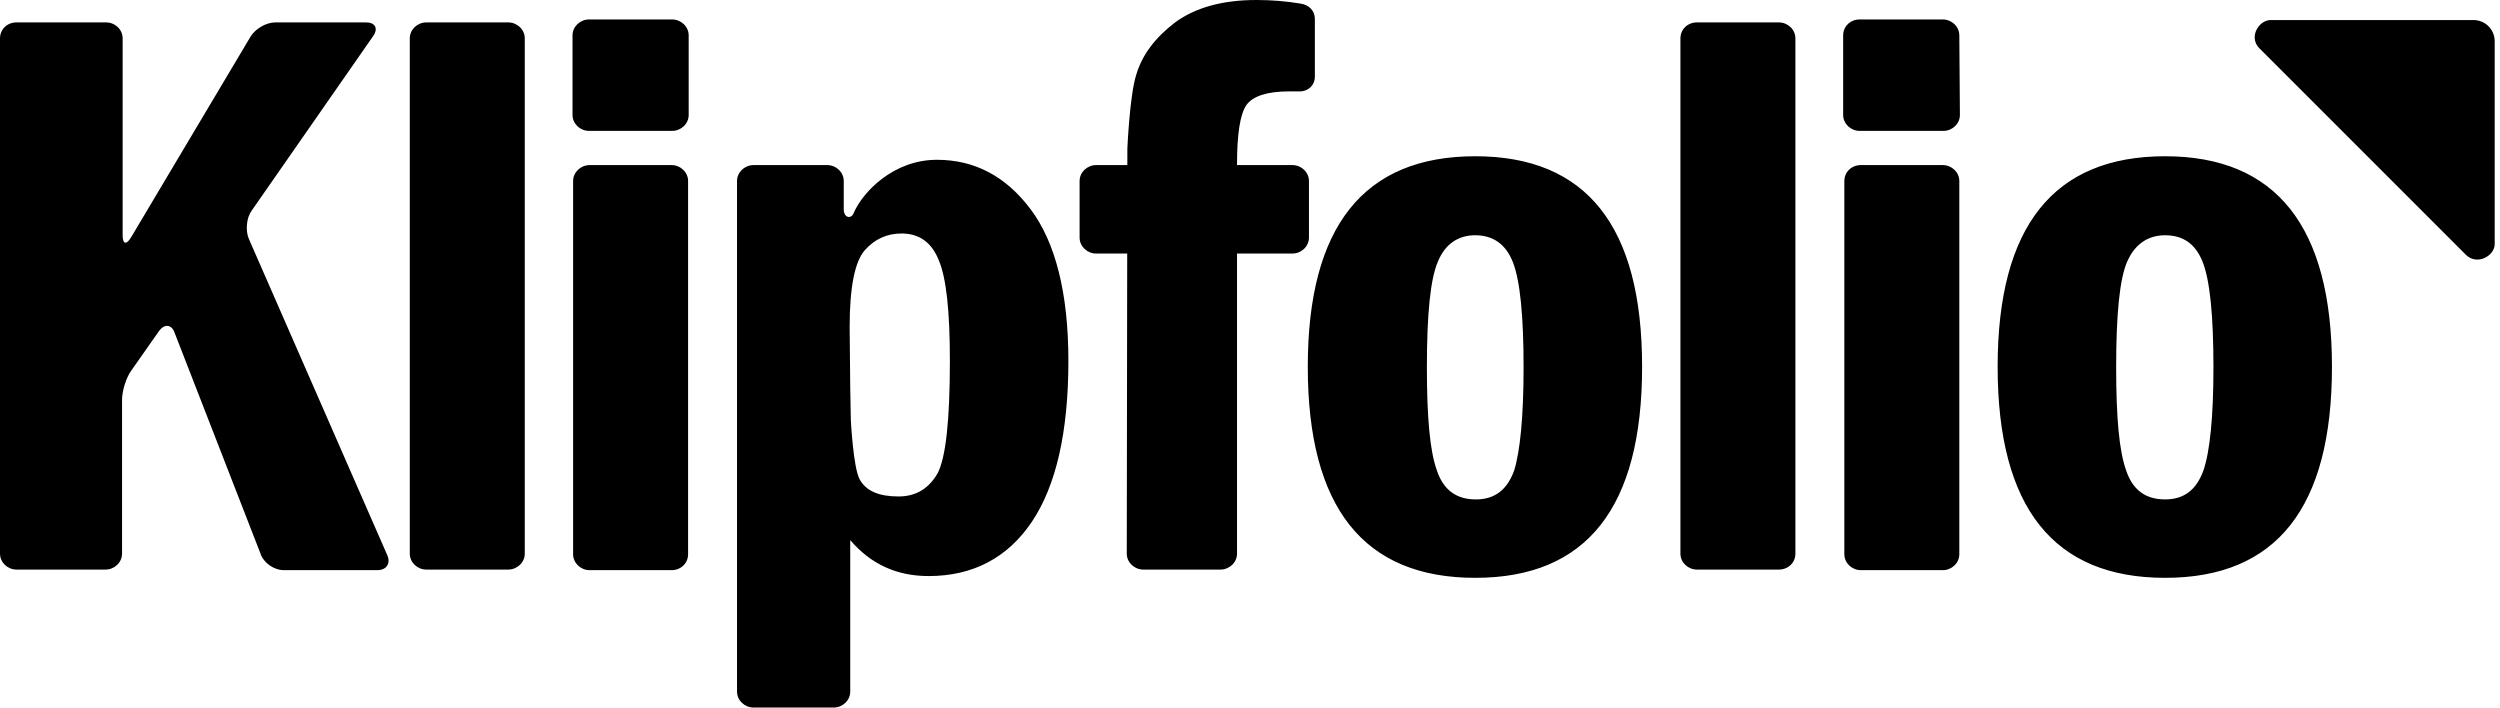 <svg width="106" height="30" viewBox="0 0 106 30" fill="none" xmlns="http://www.w3.org/2000/svg">
<g clip-path="url(#clip0_996_2495)">
<path d="M104.55 10.8C105.025 11.275 105.775 10.85 105.775 10.35V1.75C105.775 1.25 105.375 0.85 104.875 0.85H96.275C95.775 0.85 95.325 1.575 95.8 2.05L104.55 10.8Z" fill="black"/>
<path d="M0 1.625C0 1.25 0.3 0.95 0.7 0.95H4.5C4.875 0.95 5.2 1.25 5.2 1.625V9.975C5.2 10.35 5.35 10.4 5.55 10.075L10.625 1.55C10.825 1.225 11.275 0.95 11.675 0.95H15.525C15.9 0.95 16.05 1.2 15.825 1.525L10.675 8.925C10.45 9.225 10.4 9.775 10.55 10.125L16.425 23.55C16.575 23.9 16.375 24.175 16 24.175H12.025C11.65 24.175 11.225 23.9 11.075 23.55L7.4 14.1C7.275 13.75 6.975 13.725 6.75 14.025L5.575 15.7C5.35 16 5.175 16.575 5.175 16.95V23.475C5.175 23.85 4.85 24.15 4.475 24.15H0.7C0.325 24.15 0 23.85 0 23.475V1.625ZM17.375 1.625C17.375 1.25 17.7 0.95 18.075 0.95H21.55C21.925 0.95 22.25 1.25 22.25 1.625V23.475C22.25 23.85 21.925 24.15 21.55 24.15H18.075C17.7 24.15 17.375 23.85 17.375 23.475V1.625ZM29.2 4.875C29.2 5.25 28.875 5.55 28.5 5.55H24.975C24.6 5.55 24.275 5.25 24.275 4.875V1.5C24.275 1.125 24.6 0.825 24.975 0.825H28.5C28.875 0.825 29.2 1.125 29.2 1.5V4.875ZM24.3 7.675C24.3 7.3 24.625 7 25 7H28.475C28.85 7 29.175 7.3 29.175 7.675V23.5C29.175 23.875 28.875 24.175 28.475 24.175H25C24.625 24.175 24.3 23.875 24.3 23.5V7.675ZM31.25 7.675C31.25 7.3 31.575 7 31.95 7H35.075C35.45 7 35.775 7.3 35.775 7.675V8.875C35.775 9.25 36.1 9.3 36.2 9.025C36.575 8.15 37.875 6.775 39.725 6.775C41.325 6.775 42.65 7.475 43.7 8.875C44.75 10.275 45.3 12.425 45.3 15.3C45.3 18.325 44.775 20.6 43.75 22.125C42.725 23.65 41.25 24.425 39.375 24.425C38.025 24.425 36.925 23.925 36.05 22.9V29.325C36.05 29.7 35.725 30 35.35 30H31.95C31.575 30 31.25 29.7 31.25 29.325V7.675ZM36.05 16.425C36.05 16.8 36.075 17.425 36.075 17.8C36.075 17.8 36.175 19.825 36.45 20.325C36.725 20.825 37.275 21.05 38.1 21.05C38.825 21.05 39.375 20.725 39.75 20.075C40.1 19.425 40.275 17.825 40.275 15.3C40.275 13.2 40.125 11.775 39.8 11.025C39.5 10.275 38.975 9.9 38.225 9.9C37.625 9.9 37.1 10.125 36.675 10.6C36.25 11.075 36.025 12.15 36.025 13.875L36.05 16.425ZM52.45 6.975V23.475C52.45 23.85 52.125 24.15 51.75 24.15H48.475C48.1 24.15 47.775 23.85 47.775 23.475C47.775 23.475 47.8 6.675 47.8 6.3C47.8 6.3 47.9 4.025 48.175 3.175C48.425 2.325 48.975 1.6 49.825 0.95C50.675 0.325 51.825 0 53.275 0C53.9 0 54.525 0.05 55.125 0.15C55.5 0.2 55.75 0.45 55.75 0.8V3.25C55.75 3.625 55.45 3.9 55.05 3.875H54.65C53.725 3.875 53.125 4.075 52.85 4.45C52.575 4.85 52.45 5.7 52.45 6.975ZM69.625 15.55C69.625 21.525 67.275 24.5 62.55 24.5C57.825 24.5 55.45 21.525 55.45 15.55C55.45 9.6 57.825 6.625 62.55 6.625C67.275 6.625 69.625 9.6 69.625 15.55ZM64.6 15.575C64.6 13.375 64.45 11.9 64.15 11.125C63.85 10.35 63.3 9.975 62.55 9.975C61.825 9.975 61.275 10.35 60.975 11.075C60.65 11.8 60.5 13.3 60.5 15.575C60.5 17.675 60.625 19.125 60.925 19.95C61.2 20.775 61.75 21.175 62.575 21.175C63.375 21.175 63.9 20.775 64.2 19.95C64.45 19.15 64.6 17.675 64.6 15.575ZM71.25 1.625C71.25 1.25 71.55 0.95 71.95 0.95H75.425C75.8 0.95 76.125 1.25 76.125 1.625V23.475C76.125 23.85 75.825 24.15 75.425 24.15H71.95C71.575 24.15 71.25 23.85 71.25 23.475V1.625ZM83.1 4.875C83.1 5.25 82.775 5.55 82.4 5.55H78.85C78.475 5.55 78.15 5.25 78.15 4.875V1.5C78.15 1.125 78.45 0.825 78.85 0.825H82.375C82.75 0.825 83.075 1.125 83.075 1.5L83.1 4.875ZM78.2 7.675C78.2 7.3 78.5 7 78.9 7H82.375C82.75 7 83.075 7.3 83.075 7.675V23.5C83.075 23.875 82.75 24.175 82.375 24.175H78.9C78.525 24.175 78.2 23.875 78.2 23.5V7.675ZM98.875 15.55C98.875 21.525 96.525 24.5 91.8 24.5C87.075 24.5 84.7 21.525 84.7 15.55C84.7 9.6 87.075 6.625 91.8 6.625C96.5 6.625 98.875 9.6 98.875 15.55ZM93.85 15.575C93.85 13.375 93.7 11.9 93.4 11.125C93.1 10.35 92.575 9.975 91.8 9.975C91.075 9.975 90.525 10.35 90.2 11.075C89.875 11.8 89.725 13.3 89.725 15.575C89.725 17.675 89.85 19.125 90.15 19.95C90.425 20.775 90.975 21.175 91.8 21.175C92.6 21.175 93.125 20.775 93.425 19.95C93.7 19.15 93.85 17.675 93.85 15.575Z" fill="black"/>
<path d="M55.5 10.075C55.5 10.45 55.175 10.75 54.8 10.75H46.475C46.1 10.75 45.775 10.45 45.775 10.075V7.675C45.775 7.3 46.1 7 46.475 7H54.8C55.175 7 55.5 7.3 55.5 7.675V10.075Z" fill="black"/>
</g>
<defs>
<clipPath id="clip0_996_2495">
<rect width="105.775" height="30" fill="white"/>
</clipPath>
</defs>
</svg>

